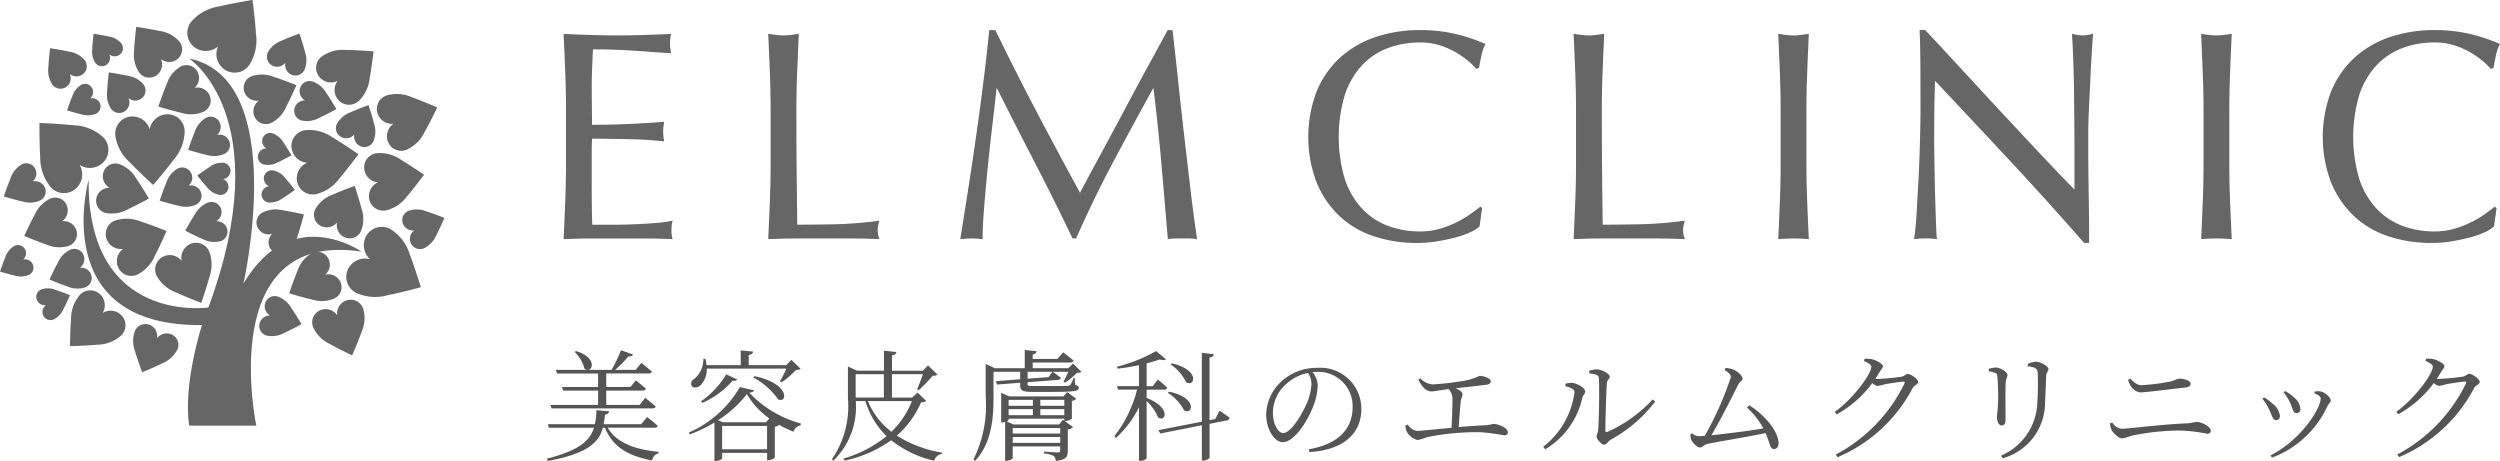 <svg xmlns="http://www.w3.org/2000/svg" width="181.955" height="33.55" viewBox="0 0 181.955 33.55">
  <g id="logo" transform="translate(-25.434 -22.465)">
    <g id="Group_9" data-name="Group 9" transform="translate(25.434 22.465)">
      <path id="Path_2" data-name="Path 2" d="M173.071,272.547h4.879s-3.022-14.289,7.666-12.663c0,0-5.111-3.6-8.6,2.324,0,0,3.369-14.87-3.949-16.381,0,0,6.5,4.3,1.394,18.123,0,0-8.83,1.277-8.714-9.294,0,0-3.021,10.688,8.248,10.572,0,0-1.395,4.3-.928,7.32" transform="translate(-159.296 -241.568)" fill="#666"/>
      <path id="Path_3" data-name="Path 3" d="M164.756,254.1a1.378,1.378,0,0,1-.268,1.686,1.3,1.3,0,0,1-1.843-.082,3.338,3.338,0,0,1-.769-2.209c-.055-.739-.061-2.113-.055-2.457l.011-.009c.343.007,1.712.079,2.447.164a3.336,3.336,0,0,1,2.173.863,1.3,1.3,0,0,1,0,1.848,1.367,1.367,0,0,1-1.686.187Z" transform="translate(-158.948 -242.076)" fill="#666"/>
      <path id="Path_4" data-name="Path 4" d="M175.947,244.513a1.374,1.374,0,0,1-1.7.017,1.3,1.3,0,0,1-.227-1.828,3.321,3.321,0,0,1,2.046-1.129c.72-.177,2.074-.415,2.414-.467l.012.009c.05.34.209,1.7.249,2.441a3.334,3.334,0,0,1-.487,2.286,1.3,1.3,0,0,1-1.824.307,1.364,1.364,0,0,1-.465-1.629Z" transform="translate(-160.112 -241.107)" fill="#666"/>
      <path id="Path_5" data-name="Path 5" d="M188.274,261.742a1.375,1.375,0,0,1-.247-1.686,1.3,1.3,0,0,1,1.782-.474,3.335,3.335,0,0,1,1.394,1.877c.273.688.69,2,.787,2.328l-.006.011c-.329.1-1.656.438-2.385.576a3.324,3.324,0,0,1-2.332-.174,1.3,1.3,0,0,1-.55-1.763,1.366,1.366,0,0,1,1.551-.682Z" transform="translate(-161.364 -242.894)" fill="#666"/>
      <path id="Path_6" data-name="Path 6" d="M163.358,258.766a.962.962,0,0,1,1.018.624.91.91,0,0,1-.548,1.169,2.331,2.331,0,0,1-1.633-.1c-.493-.163-1.382-.529-1.6-.625l0-.008c.1-.219.509-1.085.762-1.538a2.331,2.331,0,0,1,1.141-1.173.911.911,0,0,1,1.193.5.954.954,0,0,1-.33,1.138Z" transform="translate(-158.828 -242.664)" fill="#666"/>
      <path id="Path_7" data-name="Path 7" d="M167.362,256.056a.963.963,0,0,1-.445-1.11.908.908,0,0,1,1.136-.612,2.33,2.33,0,0,1,1.255,1.049c.3.425.8,1.246.915,1.456l0,.009c-.21.118-1.057.568-1.529.781a2.332,2.332,0,0,1-1.614.262.91.91,0,0,1-.663-1.11.957.957,0,0,1,.945-.717Z" transform="translate(-159.394 -242.395)" fill="#666"/>
      <path id="Path_8" data-name="Path 8" d="M184.6,263.078a.969.969,0,0,1,1.08.513.909.909,0,0,1-.42,1.22,2.337,2.337,0,0,1-1.635.08c-.506-.109-1.43-.377-1.66-.448l0-.009c.074-.23.391-1.133.595-1.611a2.332,2.332,0,0,1,1.009-1.288.91.91,0,0,1,1.24.367.957.957,0,0,1-.208,1.169Z" transform="translate(-160.915 -243.092)" fill="#666"/>
      <path id="Path_9" data-name="Path 9" d="M174.049,248.015a.962.962,0,0,1,1.077.513.907.907,0,0,1-.418,1.219,2.329,2.329,0,0,1-1.634.08c-.507-.111-1.43-.376-1.66-.448l0-.009c.073-.23.391-1.133.595-1.611a2.326,2.326,0,0,1,1.009-1.287.91.91,0,0,1,1.24.366.956.956,0,0,1-.208,1.169Z" transform="translate(-159.885 -241.62)" fill="#666"/>
      <path id="Path_10" data-name="Path 10" d="M171.413,245.643a.959.959,0,0,1-.317,1.149.907.907,0,0,1-1.275-.2,2.34,2.34,0,0,1-.366-1.6c.021-.518.121-1.474.152-1.712l.007-.007c.238.032,1.184.186,1.689.3a2.327,2.327,0,0,1,1.445.768.91.91,0,0,1-.143,1.284.955.955,0,0,1-1.186,0Z" transform="translate(-159.693 -241.319)" fill="#666"/>
      <path id="Path_11" data-name="Path 11" d="M185.63,258.779a.962.962,0,0,1-1.168.237.906.906,0,0,1-.4-1.226,2.318,2.318,0,0,1,1.257-1.047c.473-.217,1.371-.559,1.6-.638l.008,0c.079.227.37,1.141.494,1.643a2.33,2.33,0,0,1-.033,1.636.911.911,0,0,1-1.211.453.958.958,0,0,1-.536-1.058Z" transform="translate(-161.111 -242.572)" fill="#666"/>
      <path id="Path_12" data-name="Path 12" d="M179.383,249.021a.964.964,0,0,1-1.029-.606.906.906,0,0,1,.523-1.178,2.325,2.325,0,0,1,1.634.062c.5.152,1.392.5,1.614.592l0,.009c-.094.222-.488,1.095-.732,1.554a2.336,2.336,0,0,1-1.117,1.194.912.912,0,0,1-1.2-.473.959.959,0,0,1,.309-1.146Z" transform="translate(-160.556 -241.693)" fill="#666"/>
      <path id="Path_13" data-name="Path 13" d="M166.673,266.167a1.1,1.1,0,0,1,1.354.173,1.039,1.039,0,0,1-.022,1.475,2.673,2.673,0,0,1-1.747.668c-.59.059-1.689.1-1.964.1l-.007-.006c0-.275.022-1.372.073-1.96a2.665,2.665,0,0,1,.64-1.76,1.041,1.041,0,0,1,1.476-.042,1.09,1.09,0,0,1,.19,1.342Z" transform="translate(-159.189 -243.394)" fill="#666"/>
      <path id="Path_14" data-name="Path 14" d="M170.442,251.394a1.319,1.319,0,0,1,1.241-1.069,1.242,1.242,0,0,1,1.3,1.2,3.2,3.2,0,0,1-.8,2.1c-.42.575-1.265,1.589-1.483,1.835l-.014,0c-.247-.218-1.206-1.118-1.695-1.638a3.2,3.2,0,0,1-1.058-1.98,1.25,1.25,0,0,1,1.148-1.354,1.308,1.308,0,0,1,1.351.906Z" transform="translate(-159.544 -242.007)" fill="#666"/>
      <path id="Path_15" data-name="Path 15" d="M189.01,255.582a1.1,1.1,0,0,1-.991-.937,1.037,1.037,0,0,1,.885-1.18,2.664,2.664,0,0,1,1.806.489c.512.3,1.424.912,1.649,1.071v.013c-.161.221-.824,1.093-1.212,1.541a2.669,2.669,0,0,1-1.551,1.047,1.041,1.041,0,0,1-1.219-.836,1.09,1.09,0,0,1,.636-1.2Z" transform="translate(-161.505 -242.312)" fill="#666"/>
      <path id="Path_16" data-name="Path 16" d="M164.844,262.553a.772.772,0,0,1,.813.5.725.725,0,0,1-.438.934,1.857,1.857,0,0,1-1.306-.076c-.394-.13-1.108-.421-1.282-.5l0-.006c.078-.176.409-.868.611-1.231a1.868,1.868,0,0,1,.913-.938.728.728,0,0,1,.954.4.765.765,0,0,1-.264.912Z" transform="translate(-159.027 -243.068)" fill="#666"/>
      <path id="Path_17" data-name="Path 17" d="M183.148,249.052a.771.771,0,0,1-.355-.888.725.725,0,0,1,.907-.489,1.854,1.854,0,0,1,1,.837c.239.341.638,1,.734,1.166l0,.007c-.166.1-.844.455-1.222.626a1.859,1.859,0,0,1-1.292.209.728.728,0,0,1-.531-.888.768.768,0,0,1,.757-.575Z" transform="translate(-160.954 -241.746)" fill="#666"/>
      <path id="Path_18" data-name="Path 18" d="M175.92,251.843a.768.768,0,0,1,.863.411.725.725,0,0,1-.336.975,1.868,1.868,0,0,1-1.307.065c-.405-.087-1.144-.3-1.327-.36l0-.007c.059-.181.313-.906.476-1.288a1.863,1.863,0,0,1,.808-1.03.728.728,0,0,1,.992.293.763.763,0,0,1-.166.934Z" transform="translate(-160.119 -242.026)" fill="#666"/>
      <path id="Path_19" data-name="Path 19" d="M161.056,255.6a.773.773,0,0,1,.864.411.726.726,0,0,1-.337.975,1.868,1.868,0,0,1-1.307.065c-.405-.088-1.145-.3-1.327-.36l0-.006c.059-.184.312-.908.474-1.289a1.876,1.876,0,0,1,.808-1.03.729.729,0,0,1,.992.293.762.762,0,0,1-.166.933Z" transform="translate(-158.667 -242.393)" fill="#666"/>
      <path id="Path_20" data-name="Path 20" d="M168.842,248.837a.771.771,0,0,1-.253.921.727.727,0,0,1-1.021-.159,1.864,1.864,0,0,1-.292-1.276c.015-.415.1-1.179.12-1.371l.006-.005c.189.026.947.148,1.352.242a1.858,1.858,0,0,1,1.156.614.727.727,0,0,1-.114,1.027.761.761,0,0,1-.949,0Z" transform="translate(-159.48 -241.677)" fill="#666"/>
      <path id="Path_21" data-name="Path 21" d="M181.5,245.955a.77.77,0,0,1-.937.19.726.726,0,0,1-.318-.981,1.854,1.854,0,0,1,1.007-.837c.376-.173,1.095-.446,1.277-.511l.005,0c.064.181.3.912.4,1.316a1.862,1.862,0,0,1-.026,1.307.73.73,0,0,1-.969.362.764.764,0,0,1-.429-.846Z" transform="translate(-160.74 -241.372)" fill="#666"/>
      <path id="Path_22" data-name="Path 22" d="M191.956,259.522a.771.771,0,0,1-.824-.483.725.725,0,0,1,.419-.944,1.863,1.863,0,0,1,1.307.05c.4.123,1.114.4,1.293.472l0,.008c-.075.178-.391.875-.585,1.243a1.88,1.88,0,0,1-.9.957.732.732,0,0,1-.962-.381.762.762,0,0,1,.245-.915Z" transform="translate(-161.806 -242.756)" fill="#666"/>
      <path id="Path_23" data-name="Path 23" d="M190.242,250.854a1.1,1.1,0,0,1-1.151-.731,1.039,1.039,0,0,1,.643-1.327,2.662,2.662,0,0,1,1.866.134c.56.194,1.572.624,1.821.737l0,.011c-.115.25-.6,1.232-.9,1.747a2.654,2.654,0,0,1-1.322,1.321,1.04,1.04,0,0,1-1.357-.587,1.093,1.093,0,0,1,.4-1.3Z" transform="translate(-161.605 -241.846)" fill="#666"/>
      <path id="Path_24" data-name="Path 24" d="M173.074,261.986a1.1,1.1,0,0,1,.635-1.208,1.036,1.036,0,0,1,1.373.535,2.656,2.656,0,0,1,.017,1.869c-.149.575-.5,1.619-.589,1.878l-.01,0c-.259-.094-1.277-.5-1.812-.753a2.677,2.677,0,0,1-1.426-1.212,1.044,1.044,0,0,1,.476-1.4,1.093,1.093,0,0,1,1.325.291Z" transform="translate(-159.86 -243.019)" fill="#666"/>
      <path id="Path_25" data-name="Path 25" d="M185.683,247.4a1.1,1.1,0,0,1-1.326-.316,1.035,1.035,0,0,1,.176-1.464,2.67,2.67,0,0,1,1.808-.482c.594,0,1.69.079,1.963.1l.006.01c-.027.274-.164,1.36-.278,1.942a2.665,2.665,0,0,1-.819,1.682,1.044,1.044,0,0,1-1.475-.114,1.094,1.094,0,0,1-.047-1.355Z" transform="translate(-161.127 -241.501)" fill="#666"/>
      <path id="Path_26" data-name="Path 26" d="M185.633,266.4a1.012,1.012,0,0,1,.67-1.062.955.955,0,0,1,1.225.59,2.448,2.448,0,0,1-.122,1.718c-.178.518-.571,1.451-.677,1.681l-.009,0c-.231-.1-1.137-.55-1.612-.822a2.45,2.45,0,0,1-1.219-1.216.959.959,0,0,1,.537-1.252,1.009,1.009,0,0,1,1.2.364Z" transform="translate(-161.097 -243.468)" fill="#666"/>
      <path id="Path_27" data-name="Path 27" d="M180.333,266.4a.773.773,0,0,1-.356-.887.728.728,0,0,1,.91-.491,1.863,1.863,0,0,1,1,.839c.237.339.636,1,.731,1.163v.008c-.167.1-.845.455-1.224.626a1.868,1.868,0,0,1-1.292.21.733.733,0,0,1-.531-.889.772.772,0,0,1,.757-.575Z" transform="translate(-160.68 -243.44)" fill="#666"/>
      <path id="Path_28" data-name="Path 28" d="M173.629,255.94a.768.768,0,0,1,.862.411.726.726,0,0,1-.335.975,1.866,1.866,0,0,1-1.307.065c-.406-.088-1.146-.3-1.329-.359l0-.009c.058-.181.312-.906.476-1.288a1.86,1.86,0,0,1,.808-1.03.729.729,0,0,1,.992.293.765.765,0,0,1-.166.934Z" transform="translate(-159.895 -242.427)" fill="#666"/>
      <path id="Path_29" data-name="Path 29" d="M175.856,258.8a.77.77,0,0,1,.773.561.727.727,0,0,1-.507.9,1.871,1.871,0,0,1-1.3-.176c-.384-.161-1.07-.505-1.24-.6l0-.008c.091-.17.473-.833.7-1.179a1.869,1.869,0,0,1,.983-.866.728.728,0,0,1,.921.469.764.764,0,0,1-.334.888Z" transform="translate(-160.097 -242.698)" fill="#666"/>
      <path id="Path_30" data-name="Path 30" d="M164.105,246.883a.773.773,0,0,1-.254.922.728.728,0,0,1-1.021-.161,1.864,1.864,0,0,1-.291-1.273c.015-.416.1-1.181.12-1.372l.005,0c.191.025.949.147,1.354.241a1.867,1.867,0,0,1,1.155.614.727.727,0,0,1-.115,1.027.76.76,0,0,1-.947,0Z" transform="translate(-159.018 -241.487)" fill="#666"/>
      <path id="Path_31" data-name="Path 31" d="M187.067,251.726a.769.769,0,0,1-.935.19.728.728,0,0,1-.32-.982,1.866,1.866,0,0,1,1.006-.837c.377-.173,1.1-.447,1.278-.511l.007,0c.064.18.3.912.394,1.314a1.862,1.862,0,0,1-.027,1.309.729.729,0,0,1-.968.361.764.764,0,0,1-.43-.847Z" transform="translate(-161.284 -241.935)" fill="#666"/>
      <path id="Path_32" data-name="Path 32" d="M168.423,260.947a1.112,1.112,0,0,1-1.187-.7,1.048,1.048,0,0,1,.6-1.361,2.684,2.684,0,0,1,1.888.071c.571.178,1.607.576,1.862.684l0,.011c-.106.254-.563,1.261-.843,1.79a2.7,2.7,0,0,1-1.29,1.381,1.053,1.053,0,0,1-1.39-.547,1.1,1.1,0,0,1,.357-1.321Z" transform="translate(-159.469 -242.83)" fill="#666"/>
      <path id="Path_33" data-name="Path 33" d="M171.128,268.261a.883.883,0,0,1,1.061-.256.829.829,0,0,1,.4,1.108,2.122,2.122,0,0,1-1.113,1c-.423.215-1.234.558-1.437.636l-.008,0c-.08-.2-.375-1.03-.505-1.486a2.129,2.129,0,0,1-.027-1.5.835.835,0,0,1,1.093-.454.878.878,0,0,1,.526.951Z" transform="translate(-159.686 -243.66)" fill="#666"/>
      <path id="Path_34" data-name="Path 34" d="M180.457,259.778a.876.876,0,0,1-1.015-.4.826.826,0,0,1,.3-1.139,2.129,2.129,0,0,1,1.486-.179c.469.07,1.329.253,1.543.305l0,.007c-.051.214-.284,1.059-.439,1.508a2.117,2.117,0,0,1-.838,1.239.833.833,0,0,1-1.154-.255.872.872,0,0,1,.115-1.077Z" transform="translate(-160.658 -242.758)" fill="#666"/>
      <path id="Path_35" data-name="Path 35" d="M183.268,253.975a1.23,1.23,0,0,1-1.11-1.049,1.16,1.16,0,0,1,.988-1.321,2.984,2.984,0,0,1,2.024.545c.575.334,1.594,1.022,1.845,1.2l0,.013c-.18.249-.923,1.226-1.359,1.729a2.987,2.987,0,0,1-1.737,1.171,1.167,1.167,0,0,1-1.366-.937,1.22,1.22,0,0,1,.713-1.34Z" transform="translate(-160.933 -242.129)" fill="#666"/>
      <path id="Path_36" data-name="Path 36" d="M176.435,255.421a.618.618,0,0,1,.377.664.58.58,0,0,1-.667.485,1.485,1.485,0,0,1-.887-.558c-.226-.244-.612-.723-.706-.845l0-.006c.122-.092.62-.45.9-.626a1.493,1.493,0,0,1,1-.3.586.586,0,0,1,.515.648.612.612,0,0,1-.539.535Z" transform="translate(-160.191 -242.388)" fill="#666"/>
      <path id="Path_37" data-name="Path 37" d="M180.059,252.958a.618.618,0,0,1-.285-.709.58.58,0,0,1,.727-.392,1.5,1.5,0,0,1,.8.67c.189.272.51.8.586.933l0,0c-.134.076-.676.364-.979.5a1.482,1.482,0,0,1-1.033.169.582.582,0,0,1-.423-.711.613.613,0,0,1,.6-.459Z" transform="translate(-160.668 -242.155)" fill="#666"/>
      <path id="Path_38" data-name="Path 38" d="M165.737,248.932a.616.616,0,0,1,.689.328.585.585,0,0,1-.268.782,1.505,1.505,0,0,1-1.047.05c-.323-.07-.916-.242-1.063-.287l0-.005c.047-.146.251-.726.381-1.031a1.489,1.489,0,0,1,.646-.825.583.583,0,0,1,.793.235.612.612,0,0,1-.132.748Z" transform="translate(-159.165 -241.768)" fill="#666"/>
      <path id="Path_39" data-name="Path 39" d="M160.326,261.929a.614.614,0,0,1,.689.328.581.581,0,0,1-.267.781,1.493,1.493,0,0,1-1.046.051c-.325-.071-.917-.242-1.063-.288l0,0c.047-.146.25-.727.379-1.031a1.487,1.487,0,0,1,.647-.823.583.583,0,0,1,.793.234.611.611,0,0,1-.134.747Z" transform="translate(-158.637 -243.037)" fill="#666"/>
      <path id="Path_40" data-name="Path 40" d="M167.327,245.344a.618.618,0,0,1-.2.737.582.582,0,0,1-.817-.127,1.5,1.5,0,0,1-.234-1.021c.012-.331.075-.944.1-1.1l0,0c.152.02.757.119,1.083.194a1.488,1.488,0,0,1,.924.491.583.583,0,0,1-.091.822.613.613,0,0,1-.76,0Z" transform="translate(-159.363 -241.373)" fill="#666"/>
      <path id="Path_41" data-name="Path 41" d="M180.28,256a.615.615,0,0,1-.373-.667.583.583,0,0,1,.671-.481,1.49,1.49,0,0,1,.883.564c.224.245.606.727.7.85v0c-.123.092-.625.447-.906.622a1.509,1.509,0,0,1-1.005.3.586.586,0,0,1-.511-.652.614.614,0,0,1,.542-.532Z" transform="translate(-160.697 -242.449)" fill="#666"/>
      <path id="Path_42" data-name="Path 42" d="M162.258,265.583a.614.614,0,0,1-.659-.386.581.581,0,0,1,.334-.755,1.483,1.483,0,0,1,1.047.04c.318.1.892.319,1.034.379l0,.006c-.06.141-.311.7-.468.992a1.483,1.483,0,0,1-.715.766.585.585,0,0,1-.771-.3.61.61,0,0,1,.2-.731Z" transform="translate(-158.922 -243.378)" fill="#666"/>
    </g>
    <g id="Group_10" data-name="Group 10" transform="translate(66.456 24.657)">
      <path id="Path_43" data-name="Path 43" d="M103.2,303.062c-.637-.029-1.286-.043-1.929-.043H97.356c-.652,0-1.312.015-1.962.043l-.056,0,0-.056q.065-1.381.119-2.752c.036-.914.054-1.855.054-2.793v-3.712c0-.938-.017-1.882-.054-2.8s-.075-1.841-.119-2.762l0-.056.056,0q.971.044,1.931.075t1.93.033q.97,0,1.919-.033t1.92-.075l.065,0-.013.063a3.242,3.242,0,0,0,0,1.275l.013.064-.066,0q-.691-.043-1.263-.086t-1.209-.087q-.635-.043-1.391-.075c-.485-.021-1.078-.031-1.762-.032q-.021.665-.052,1.268c-.022.416-.032.894-.032,1.422q0,.842.01,1.64.01.751.011,1.159.917,0,1.653-.022.755-.021,1.38-.054t1.154-.065q.528-.031,1-.075l.068-.006-.013.067a3.346,3.346,0,0,0-.064.659,3.245,3.245,0,0,0,.064.638l.013.068-.069-.008c-.368-.043-.806-.079-1.3-.108s-.991-.046-1.487-.053l-1.4-.022q-.617-.01-1-.011c0,.116-.005.24-.011.373q-.01.225-.01.569v2.137q0,1.23.01,2.028.01.752.03,1.159h1.463q.819,0,1.606-.033t1.487-.086a9.619,9.619,0,0,0,1.213-.161l.082-.017-.023.08a1.511,1.511,0,0,0-.052.324c-.007.121-.01.232-.01.331a1.963,1.963,0,0,0,.062.547l.021.069Z" transform="translate(-95.338 -287.852)" fill="#666"/>
      <path id="Path_44" data-name="Path 44" d="M95.518,290.954q-.053-1.381-.118-2.762.971.043,1.931.076t1.932.032q.971,0,1.921-.032t1.921-.076a3.252,3.252,0,0,0,0,1.294q-.691-.043-1.262-.086t-1.209-.087q-.636-.043-1.392-.075t-1.813-.032q-.022.691-.054,1.316t-.033,1.425q0,.842.011,1.641t.011,1.208q.949,0,1.7-.022t1.381-.054q.626-.033,1.155-.065t1-.075a3.392,3.392,0,0,0-.065.67,3.282,3.282,0,0,0,.065.647q-.562-.065-1.306-.108t-1.49-.054q-.744-.01-1.4-.022t-1.046-.01c0,.129,0,.27-.011.421s-.011.342-.011.572v2.137q0,1.231.011,2.029t.032,1.208H98.9q.82,0,1.608-.032t1.49-.087a9.62,9.62,0,0,0,1.219-.161,1.536,1.536,0,0,0-.054.334c-.007.122-.01.234-.01.335a2.033,2.033,0,0,0,.064.561q-.971-.044-1.931-.043H97.364q-.972,0-1.964.043.064-1.382.118-2.752t.055-2.8V293.76Q95.573,292.335,95.518,290.954Z" transform="translate(-95.346 -287.861)" fill="#666"/>
      <path id="Path_45" data-name="Path 45" d="M120.519,303.061c-.651-.029-1.319-.043-1.983-.043h-3.982c-.645,0-1.316.015-1.995.043l-.056,0,0-.056q.065-1.338.119-2.719c.036-.922.054-1.865.054-2.8v-3.712c0-.938-.018-1.878-.054-2.793s-.075-1.845-.119-2.8l0-.062.061.01q.28.043.539.075a4.094,4.094,0,0,0,1.023,0c.173-.022.351-.047.539-.075l.061-.01,0,.062q-.065,1.425-.119,2.8c-.036.908-.054,1.848-.054,2.793q0,2.719.022,4.715.021,1.965.042,3.522c1,0,1.975-.011,2.884-.033a27.662,27.662,0,0,0,3.017-.247l.075-.01-.021.074a2.464,2.464,0,0,0-.106.634,1.959,1.959,0,0,0,.106.567l.022.069Z" transform="translate(-97.611 -287.852)" fill="#666"/>
      <path id="Path_46" data-name="Path 46" d="M112.684,290.986q-.053-1.37-.119-2.794.281.043.54.076a4.194,4.194,0,0,0,1.036,0c.173-.022.353-.047.54-.076q-.064,1.424-.118,2.794t-.055,2.8q0,2.72.022,4.716t.043,3.572q1.532,0,2.935-.032a27.8,27.8,0,0,0,3.022-.248,2.5,2.5,0,0,0-.108.647,2.012,2.012,0,0,0,.108.583q-.993-.044-1.985-.043h-3.982q-.96,0-2,.043.065-1.339.119-2.72t.054-2.806v-3.712Q112.738,292.357,112.684,290.986Z" transform="translate(-97.62 -287.861)" fill="#666"/>
      <path id="Path_47" data-name="Path 47" d="M145.784,303.018a3.064,3.064,0,0,0-.5-.043h-1.014a3.074,3.074,0,0,0-.5.043l-.054.01,0-.056q-.238-2.869-.475-5.568c-.154-1.754-.346-3.567-.569-5.391-.979,1.765-1.942,3.545-2.886,5.314s-1.868,3.667-2.729,5.618l-.013.03h-.259l-.014-.029c-.855-1.8-1.766-3.628-2.709-5.448-.924-1.785-1.865-3.634-2.8-5.5-.093.835-.2,1.785-.322,2.807q-.183,1.566-.334,3.085t-.259,2.87c-.071.891-.108,1.634-.108,2.209v.057l-.057-.008a6.614,6.614,0,0,0-1.5,0l-.068.009.011-.066q.28-1.749.583-3.691t.582-3.907c.186-1.3.36-2.607.518-3.873s.294-2.481.409-3.636l.005-.045h.444l.014.029c.985,2.028,2,4.032,3.01,5.955,1,1.9,2.058,3.873,3.138,5.853q.212-.4.582-1.094.411-.765.95-1.759t1.155-2.147q.616-1.154,1.252-2.342t1.263-2.331c.416-.763,1.179-2.163,1.179-2.163h.357l0,.044q.238,2.073.442,4t.421,3.8q.216,1.867.432,3.691c.141,1.195.3,2.411.475,3.613l.01.068Z" transform="translate(-99.745 -287.81)" fill="#666"/>
      <path id="Path_48" data-name="Path 48" d="M134.158,293.826q1.521,2.892,3.183,5.935.216-.41.626-1.176t.949-1.759q.54-.993,1.155-2.148t1.252-2.342q.636-1.187,1.263-2.331t1.165-2.137h.28q.238,2.072.442,4t.422,3.8q.215,1.867.431,3.691t.475,3.615a3,3,0,0,0-.507-.043H144.28a3.007,3.007,0,0,0-.508.043q-.238-2.871-.475-5.569t-.583-5.5h-.043q-1.489,2.72-2.925,5.407t-2.73,5.623h-.194q-1.295-2.72-2.709-5.45t-2.838-5.579h-.043q-.151,1.339-.335,2.9t-.334,3.087q-.151,1.521-.259,2.87t-.108,2.213a6.605,6.605,0,0,0-1.511,0q.281-1.749.583-3.691t.583-3.907q.28-1.964.518-3.875t.409-3.637h.367Q132.636,290.933,134.158,293.826Z" transform="translate(-99.755 -287.818)" fill="#666"/>
      <path id="Path_49" data-name="Path 49" d="M165.738,303.3a9.925,9.925,0,0,1-3.167-.488,6.716,6.716,0,0,1-2.511-1.49,7.028,7.028,0,0,1-1.653-2.446,9.347,9.347,0,0,1,0-6.578,6.9,6.9,0,0,1,1.674-2.446,7.245,7.245,0,0,1,2.575-1.522,10.034,10.034,0,0,1,3.3-.521,10.927,10.927,0,0,1,2.613.292,12.373,12.373,0,0,1,2.091.7l.051.023-.028.048a2.807,2.807,0,0,0-.275.806c-.072.344-.129.633-.173.862l-.005.029-.191.063-.022-.026a4.78,4.78,0,0,0-.6-.576,6.746,6.746,0,0,0-.9-.621,5.78,5.78,0,0,0-1.156-.5,4.669,4.669,0,0,0-1.409-.2,6.647,6.647,0,0,0-2.346.407,5,5,0,0,0-1.88,1.25,5.872,5.872,0,0,0-1.252,2.139,10.764,10.764,0,0,0,0,6.161,5.868,5.868,0,0,0,1.252,2.14,4.989,4.989,0,0,0,1.88,1.25,6.636,6.636,0,0,0,2.346.407,5.053,5.053,0,0,0,1.421-.192,7.774,7.774,0,0,0,1.2-.461,7.185,7.185,0,0,0,.986-.579q.441-.311.743-.549l.036-.027.118.118-.18,1.317a2.387,2.387,0,0,1-.643.415,5.921,5.921,0,0,1-1.023.37c-.394.108-.842.206-1.332.292A8.877,8.877,0,0,1,165.738,303.3Z" transform="translate(-103.612 -287.81)" fill="#666"/>
      <path id="Path_50" data-name="Path 50" d="M169.62,302.469a5.8,5.8,0,0,1-1.015.367q-.593.161-1.327.291a8.865,8.865,0,0,1-1.533.129,9.843,9.843,0,0,1-3.151-.486,6.637,6.637,0,0,1-2.493-1.478,6.949,6.949,0,0,1-1.641-2.428,9.305,9.305,0,0,1,0-6.54,6.848,6.848,0,0,1,1.661-2.428,7.171,7.171,0,0,1,2.558-1.51,9.934,9.934,0,0,1,3.281-.518,10.818,10.818,0,0,1,2.6.291,12.223,12.223,0,0,1,2.082.7,2.858,2.858,0,0,0-.28.821q-.108.518-.173.863l-.129.043a4.835,4.835,0,0,0-.6-.583,6.717,6.717,0,0,0-.907-.626,5.8,5.8,0,0,0-1.165-.507,4.691,4.691,0,0,0-1.425-.2,6.657,6.657,0,0,0-2.363.409,5.031,5.031,0,0,0-1.9,1.263,5.88,5.88,0,0,0-1.262,2.158,10.818,10.818,0,0,0,0,6.194,5.877,5.877,0,0,0,1.262,2.158,5.009,5.009,0,0,0,1.9,1.262,6.637,6.637,0,0,0,2.363.41,5.03,5.03,0,0,0,1.435-.194,7.6,7.6,0,0,0,1.209-.464,7.229,7.229,0,0,0,.993-.582q.442-.314.744-.551l.087.087-.194,1.274A2.806,2.806,0,0,1,169.62,302.469Z" transform="translate(-103.619 -287.818)" fill="#666"/>
      <path id="Path_51" data-name="Path 51" d="M188.087,303.061c-.651-.029-1.319-.043-1.983-.043h-3.982c-.645,0-1.316.015-1.995.043l-.056,0,0-.056q.065-1.338.119-2.719c.036-.922.054-1.865.054-2.8v-3.712c0-.938-.018-1.878-.054-2.793s-.075-1.845-.119-2.8l0-.062.061.01q.28.043.539.075a4.093,4.093,0,0,0,1.023,0c.173-.022.351-.047.539-.075l.061-.01,0,.062q-.065,1.425-.119,2.8c-.036.908-.054,1.848-.054,2.793q0,2.719.022,4.715.021,1.965.043,3.522c1,0,1.975-.011,2.884-.033a27.662,27.662,0,0,0,3.017-.247l.075-.01-.021.074a2.464,2.464,0,0,0-.106.634,1.959,1.959,0,0,0,.106.567l.022.069Z" transform="translate(-106.56 -287.852)" fill="#666"/>
      <path id="Path_52" data-name="Path 52" d="M180.252,290.986q-.053-1.37-.119-2.794.281.043.54.076a4.194,4.194,0,0,0,1.036,0q.259-.033.54-.076-.064,1.424-.118,2.794t-.055,2.8q0,2.72.022,4.716t.043,3.572q1.532,0,2.935-.032a27.8,27.8,0,0,0,3.022-.248,2.5,2.5,0,0,0-.108.647,2.011,2.011,0,0,0,.108.583q-.993-.044-1.985-.043H182.13q-.962,0-2,.043.065-1.339.119-2.72t.054-2.806v-3.712Q180.306,292.357,180.252,290.986Z" transform="translate(-106.568 -287.861)" fill="#666"/>
      <path id="Path_53" data-name="Path 53" d="M199.4,303.061c-.324-.029-.678-.043-1.053-.043s-.729.015-1.053.043l-.057.005,0-.058q.065-1.338.119-2.719c.036-.922.054-1.865.054-2.8v-3.712c0-.938-.018-1.878-.054-2.793s-.075-1.845-.119-2.8l0-.062.061.01q.28.043.539.075a4.093,4.093,0,0,0,1.023,0c.173-.022.351-.047.538-.075l.062-.01,0,.062q-.064,1.425-.118,2.8c-.036.908-.055,1.848-.055,2.793v3.712c0,.945.018,1.888.055,2.8s.075,1.827.118,2.719l0,.058Z" transform="translate(-108.834 -287.852)" fill="#666"/>
      <path id="Path_54" data-name="Path 54" d="M197.418,290.986q-.055-1.37-.119-2.794c.187.029.367.054.54.076a4.194,4.194,0,0,0,1.036,0q.259-.033.54-.076-.065,1.424-.119,2.794t-.054,2.8v3.712q0,1.425.054,2.806t.119,2.72c-.331-.03-.684-.043-1.058-.043s-.727.014-1.058.043q.065-1.339.119-2.72t.054-2.806v-3.712Q197.472,292.357,197.418,290.986Z" transform="translate(-108.842 -287.861)" fill="#666"/>
      <path id="Path_55" data-name="Path 55" d="M221.007,303.3c-1.681-1.917-3.46-3.9-5.324-5.9q-2.764-2.966-5.528-5.9-.021.582-.039,1.5-.022,1.015-.022,2.761c0,.3,0,.677.01,1.122l.022,1.4q.01.734.032,1.489c.015.5.029.971.043,1.4s.029.809.043,1.132.029.541.043.654l.009.065-.065-.009a6.18,6.18,0,0,0-.75-.043,6.92,6.92,0,0,0-.792.043l-.069.009.014-.069c.028-.14.061-.407.1-.793s.069-.851.1-1.391.061-1.125.1-1.759.064-1.265.086-1.9.04-1.252.054-1.856.022-1.143.022-1.618q0-2.072-.01-3.56c-.008-.99-.026-1.738-.054-2.221l0-.053h.4c.914.966,1.854,1.984,2.854,3.07s1.992,2.159,2.977,3.215,1.921,2.058,2.806,3c.843.9,1.595,1.678,2.233,2.319V296.6q0-2.267-.032-4.413c-.022-1.422-.069-2.783-.141-4.045l0-.069.066.016a3.088,3.088,0,0,0,.722.107,2.99,2.99,0,0,0,.678-.107l.069-.017-.007.071q-.043.474-.1,1.423t-.108,2.028q-.053,1.079-.1,2.114c-.029.685-.043,1.243-.043,1.661v1.294q0,.734.011,1.532l.043,3.119q.01.7.01,1.22v.763Z" transform="translate(-110.341 -287.81)" fill="#666"/>
      <path id="Path_56" data-name="Path 56" d="M215.729,297.376q-2.806-3.011-5.611-5.99-.022.605-.043,1.619t-.021,2.762c0,.3,0,.677.01,1.123s.014.914.022,1.4.017.986.032,1.49.029.971.043,1.4.029.809.043,1.133.029.543.042.658a5.973,5.973,0,0,0-.756-.043,6.7,6.7,0,0,0-.8.043q.043-.216.1-.8t.1-1.392q.043-.811.1-1.759t.087-1.9q.031-.95.054-1.857t.022-1.619q0-2.072-.011-3.56t-.054-2.224h.345q1.316,1.425,2.817,3.054t2.978,3.216q1.478,1.586,2.806,3t2.32,2.407V296.61q0-2.267-.032-4.414t-.141-4.046a3.1,3.1,0,0,0,.734.108,3,3,0,0,0,.691-.108q-.043.475-.1,1.424t-.108,2.029q-.055,1.08-.1,2.115t-.043,1.662v1.294q0,.734.01,1.533t.022,1.608q.01.809.022,1.511t.011,1.219v.712h-.3Q218.535,300.386,215.729,297.376Z" transform="translate(-110.351 -287.818)" fill="#666"/>
      <path id="Path_57" data-name="Path 57" d="M234.878,303.061c-.324-.029-.679-.043-1.053-.043s-.729.015-1.053.043l-.057.005,0-.058q.064-1.338.118-2.719c.036-.922.055-1.865.055-2.8v-3.712c0-.938-.018-1.878-.055-2.793s-.075-1.845-.118-2.8l0-.062.061.01c.186.029.366.054.538.075a4.1,4.1,0,0,0,1.024,0q.258-.033.538-.075l.061-.01,0,.062q-.064,1.425-.118,2.8c-.036.908-.055,1.848-.055,2.793v3.712c0,.945.018,1.888.055,2.8s.076,1.827.118,2.719l0,.058Z" transform="translate(-113.532 -287.852)" fill="#666"/>
      <path id="Path_58" data-name="Path 58" d="M232.894,290.986q-.055-1.37-.119-2.794c.187.029.367.054.54.076a4.194,4.194,0,0,0,1.036,0q.259-.033.54-.076-.065,1.424-.119,2.794t-.054,2.8v3.712q0,1.425.054,2.806t.119,2.72c-.331-.03-.684-.043-1.058-.043s-.727.014-1.058.043q.065-1.339.119-2.72t.054-2.806v-3.712Q232.948,292.357,232.894,290.986Z" transform="translate(-113.54 -287.861)" fill="#666"/>
      <path id="Path_59" data-name="Path 59" d="M250.845,303.3a9.919,9.919,0,0,1-3.167-.488,6.713,6.713,0,0,1-2.512-1.49,7.028,7.028,0,0,1-1.653-2.446,9.359,9.359,0,0,1,0-6.578,6.9,6.9,0,0,1,1.674-2.446,7.241,7.241,0,0,1,2.576-1.522,10.029,10.029,0,0,1,3.3-.521,10.922,10.922,0,0,1,2.613.292,12.408,12.408,0,0,1,2.092.7l.05.023-.028.048a2.834,2.834,0,0,0-.275.806c-.072.344-.129.633-.173.862l-.005.029-.19.063-.023-.026a4.776,4.776,0,0,0-.6-.576,6.635,6.635,0,0,0-.9-.621,5.78,5.78,0,0,0-1.156-.5,4.666,4.666,0,0,0-1.409-.2,6.65,6.65,0,0,0-2.346.407,5,5,0,0,0-1.88,1.25,5.872,5.872,0,0,0-1.252,2.139,10.764,10.764,0,0,0,0,6.161,5.868,5.868,0,0,0,1.252,2.14,5,5,0,0,0,1.88,1.25,6.64,6.64,0,0,0,2.346.407,5.053,5.053,0,0,0,1.421-.192,7.741,7.741,0,0,0,1.2-.461,7.185,7.185,0,0,0,.986-.579q.441-.311.743-.549l.036-.027.118.118-.18,1.317a2.387,2.387,0,0,1-.643.415,5.9,5.9,0,0,1-1.023.37c-.394.108-.842.206-1.332.292A8.869,8.869,0,0,1,250.845,303.3Z" transform="translate(-114.883 -287.81)" fill="#666"/>
      <path id="Path_60" data-name="Path 60" d="M254.727,302.469a5.767,5.767,0,0,1-1.014.367q-.595.161-1.327.291a8.851,8.851,0,0,1-1.533.129,9.843,9.843,0,0,1-3.151-.486,6.637,6.637,0,0,1-2.493-1.478,6.949,6.949,0,0,1-1.641-2.428,9.306,9.306,0,0,1,0-6.54,6.839,6.839,0,0,1,1.662-2.428,7.156,7.156,0,0,1,2.558-1.51,9.925,9.925,0,0,1,3.28-.518,10.813,10.813,0,0,1,2.6.291,12.261,12.261,0,0,1,2.083.7,2.857,2.857,0,0,0-.281.821q-.108.518-.173.863l-.129.043a4.776,4.776,0,0,0-.6-.583,6.608,6.608,0,0,0-.907-.626,5.794,5.794,0,0,0-1.165-.507,4.687,4.687,0,0,0-1.425-.2,6.657,6.657,0,0,0-2.363.409,5.028,5.028,0,0,0-1.9,1.263,5.893,5.893,0,0,0-1.263,2.158,10.817,10.817,0,0,0,0,6.194,5.89,5.89,0,0,0,1.263,2.158,5.006,5.006,0,0,0,1.9,1.262,6.637,6.637,0,0,0,2.363.41,5.041,5.041,0,0,0,1.436-.194,7.629,7.629,0,0,0,1.209-.464,7.22,7.22,0,0,0,.992-.582q.442-.314.744-.551l.087.087-.194,1.274A2.786,2.786,0,0,1,254.727,302.469Z" transform="translate(-114.891 -287.818)" fill="#666"/>
    </g>
    <path id="Path_160" data-name="Path 160" d="M-129.065-9.489l.079.254h7.349c.123,0,.21-.044.237-.14-.3-.263-.763-.631-.763-.631l-.412.517H-125v-1.044h2.657c.123,0,.2-.044.228-.14-.289-.254-.728-.605-.728-.605l-.4.482H-125v-.982h3.078c.132,0,.219-.044.237-.14-.3-.272-.763-.631-.763-.631l-.412.509h-1.491a8.38,8.38,0,0,0,.965-.982c.184.018.3-.044.333-.14l-.877-.307a10.111,10.111,0,0,1-.684,1.43h-1.719c.412-.018.553-.947-.868-1.368l-.1.061a2.673,2.673,0,0,1,.719,1.219.372.372,0,0,0,.219.088h-2.3l.079.263h2.991v.982h-2.622l.07.263h2.552v1.044Zm7.586,1.658c.123,0,.2-.044.228-.132-.3-.281-.772-.649-.772-.649l-.43.526h-2.736c.044-.219.07-.456.1-.7a.291.291,0,0,0,.3-.237l-.921-.088a6.017,6.017,0,0,1-.114,1.026h-3.42l.061.254h3.289c-.3.973-1.114,1.658-3.429,2.254l.079.167c2.877-.544,3.7-1.324,4-2.421h.149c.579,1.4,1.658,2.043,3.429,2.385a.64.64,0,0,1,.482-.526v-.1c-1.763-.184-3.052-.649-3.71-1.763Zm9.586-4.3a8.186,8.186,0,0,1-.465.921l.123.07a5.776,5.776,0,0,0,1.044-.895c.167-.009.263-.018.333-.088l-.667-.649-.368.386h-2.736v-.737c.21-.035.3-.123.316-.246l-.9-.088v1.07h-2.491a2.264,2.264,0,0,0-.079-.456h-.149a1.873,1.873,0,0,1-.675,1.473.386.386,0,0,0-.184.491c.114.184.447.149.64-.026a1.62,1.62,0,0,0,.465-1.228Zm-2.412.64a5.159,5.159,0,0,1,1.815,1.6c.71.307.842-1.175-1.728-1.693Zm-3.7,1.851a6.164,6.164,0,0,0,2.2-1.614c.2.035.272-.009.324-.1l-.789-.36A6.385,6.385,0,0,1-118.1-9.752Zm4.631,1.412h-3.148l-.342-.149a8.206,8.206,0,0,0,2.1-1.9,5.665,5.665,0,0,0,1.64,1.772Zm-3.192,1.965v-1.7h3.271v1.7Zm1.289-4.525a7.978,7.978,0,0,1-3.71,3.306l.061.14a10.274,10.274,0,0,0,1.8-.868v2.8h.088c.237,0,.474-.132.474-.193V-6h3.271v.535h.088c.175,0,.465-.132.474-.193V-7.9a.589.589,0,0,0,.316-.14l-.026-.018a7.069,7.069,0,0,0,1.07.517.685.685,0,0,1,.517-.465l.018-.132a8.02,8.02,0,0,1-3.754-2.245c.21-.018.316-.07.351-.167Zm12.524,1.017a6.377,6.377,0,0,1-1.491,2.236,5.34,5.34,0,0,1-1.71-2.236Zm-2.043-1.956v1.7h-2.052v-1.7Zm2.456,1.342-.4.36h-1.465v-1.7h2.254c-.123.351-.307.824-.421,1.1l.123.061c.281-.263.772-.763,1.009-1.044.184-.009.281-.026.342-.1l-.684-.658-.377.386h-2.245v-1.114c.21-.035.3-.123.316-.246l-.9-.1v1.456h-1.947l-.675-.3v2.307a6.837,6.837,0,0,1-1.166,4.438l.114.1a5.44,5.44,0,0,0,1.622-4.332h.7A6,6,0,0,0-104.6-7.217a8.891,8.891,0,0,1-3.131,1.631l.07.149a9.02,9.02,0,0,0,3.4-1.482,7.9,7.9,0,0,0,3.122,1.491.692.692,0,0,1,.57-.491l.009-.1a8.826,8.826,0,0,1-3.289-1.237,6.869,6.869,0,0,0,1.763-2.421c.2-.009.3-.035.368-.114ZM-91.757-8.41l-.289.342h-3.315l-.491-.219c.079-.044.14-.088.14-.105v-.1h4.052v.149Zm-3.657,1.684v-.43h3.455v.43Zm3.455-.684h-3.455v-.4h3.455Zm-1.991-2.447v.43h-1.763v-.43Zm.544.675h1.745v.439h-1.745Zm-2.307.439v-.439h1.763v.439Zm4.052-1.114v.43h-1.745v-.43Zm-.07-.254h-3.938l-.588-.263v2.157h.088a.747.747,0,0,0,.2-.035v2.824h.079c.237,0,.474-.132.474-.184v-.859h3.455v.263c0,.123-.035.175-.184.175-.184,0-.991-.061-.991-.061v.14a1.721,1.721,0,0,1,.693.175.5.5,0,0,1,.167.36c.772-.079.868-.324.868-.737V-7.708a.69.69,0,0,0,.386-.167l-.614-.447h.061a.751.751,0,0,0,.465-.175v-1.28a.592.592,0,0,0,.316-.158l-.649-.491Zm-2.6-1.289v-.5h1.8l-.281.386Zm3.42-.061h-.079a1.894,1.894,0,0,1-.246.517.275.275,0,0,1-.21.061c-.184.018-.64.018-1.166.018h-1.254c-.439,0-.465-.018-.465-.14v-.14l2.21-.167a.181.181,0,0,0,.2-.158c-.184-.158-.491-.368-.579-.43h1.131c-.114.246-.254.535-.351.719l.114.07a5.216,5.216,0,0,0,.859-.71c.167-.009.272-.018.333-.079l-.614-.605-.333.342h-2.6v-.412h2.736c.123,0,.21-.044.237-.14-.3-.263-.754-.605-.754-.605l-.421.482h-1.8v-.324c.2-.035.272-.123.289-.237l-.868-.088v1.324h-2.175l-.667-.307v2.377a8.817,8.817,0,0,1-.895,4.578l.132.088c1.245-1.333,1.333-3.236,1.333-4.675v-1.8h1.938v.544l-1.772.14.088.246,1.684-.132v.158c0,.412.14.509.947.509h1.289c1.78,0,2.035-.061,2.035-.307,0-.1-.061-.149-.263-.2Zm6.99-.973a3.378,3.378,0,0,1,1.131,1.3c.649.368,1.009-.921-1.052-1.386Zm-.21,2.061a3.516,3.516,0,0,1,1.193,1.28c.64.368.982-.938-1.105-1.359ZM-85.67-10.6h1.28c.114,0,.2-.044.219-.14-.254-.254-.684-.605-.684-.605l-.368.491h-.447v-1.658c.36-.1.693-.193.965-.289.21.07.36.061.439-.009l-.71-.6a11.671,11.671,0,0,1-2.85,1.14l.044.14c.509-.053,1.044-.149,1.552-.254v1.526h-1.6l.07.254h1.394a9.2,9.2,0,0,1-1.658,3.4l.123.114a7.483,7.483,0,0,0,1.675-2.228v3.894h.088A.575.575,0,0,0-85.67-5.6V-9.778a3.853,3.853,0,0,1,.842,1.2c.553.377.956-.719-.842-1.421Zm4.99,2.14-.412.079v-4.56c.219-.035.289-.114.316-.237l-.877-.105V-8.27l-3.148.614.123.246,3.026-.6v2.57h.114c.2,0,.447-.132.447-.219V-8.112l1.272-.254a.206.206,0,0,0,.184-.193c-.263-.2-.728-.517-.728-.517Zm7.007-2.552a4.128,4.128,0,0,1-.316,1.351c-.36.833-1.166,2.219-1.745,2.219-.36,0-.745-.64-.745-1.482a2.822,2.822,0,0,1,.9-2.026,3.336,3.336,0,0,1,1.658-.868A1.531,1.531,0,0,1-73.673-11.015Zm-.149,4.955c2.868-.184,3.78-1.675,3.78-3.131a2.985,2.985,0,0,0-3.2-3,3.792,3.792,0,0,0-2.561.938A3.369,3.369,0,0,0-76.97-8.787c0,1.079.614,2.008,1.2,2.008.895,0,1.912-1.7,2.28-2.754a4.4,4.4,0,0,0,.272-1.412,1.637,1.637,0,0,0-.377-.93c.105-.009.21-.018.316-.018a2.489,2.489,0,0,1,2.6,2.561c0,1.587-1.035,2.692-3.184,3.07Zm7.928-5.28a2,2,0,0,0,.377.579.839.839,0,0,0,.544.289c.21,0,.693-.1,1.28-.175a1.068,1.068,0,0,1,.281.781c0,.395-.026,1.386-.07,2.035-1.184.114-2.236.228-2.491.228a.925.925,0,0,1-.693-.465l-.167.07a1.08,1.08,0,0,0,.114.482,1.267,1.267,0,0,0,.772.579,3.7,3.7,0,0,0,.684-.21,18.306,18.306,0,0,1,3.929-.36,16.817,16.817,0,0,1,1.693.228c.167,0,.263-.079.263-.228,0-.316-.693-.605-1.052-.605a4.139,4.139,0,0,1-.6.1c-.57.026-1.245.07-1.921.132.035-.623.1-1.456.14-1.833.026-.254.132-.4.132-.553,0-.167-.228-.316-.5-.439.781-.088,1.894-.21,2.228-.254.246-.035.324-.132.324-.263,0-.2-.491-.386-.816-.386a4.546,4.546,0,0,1-1.473.412,19.048,19.048,0,0,1-1.956.21,1.374,1.374,0,0,1-.877-.447Zm12.445-.447c.447.044.684.123.693.342.053.842,0,3.2-.044,3.7-.026.351-.123.395-.123.561s.351.588.544.588c.175,0,.289-.246.491-.368a10.265,10.265,0,0,0,3.236-2.78l-.184-.149a10.233,10.233,0,0,1-3.306,2.368c-.088.026-.14.009-.14-.114,0-.658.07-3.043.114-3.447.026-.272.2-.272.2-.465,0-.21-.57-.526-.921-.526a1.591,1.591,0,0,0-.579.105Zm-1.079,1.368a6,6,0,0,1-2.28,3.973l.149.184a5.845,5.845,0,0,0,2.7-3.745c.044-.219.21-.281.21-.465,0-.263-.623-.6-.93-.623a1.47,1.47,0,0,0-.509.061v.184C-54.974-10.8-54.527-10.69-54.527-10.418ZM-41.977-9.3a5.848,5.848,0,0,1,1.193,1.517c-.965.175-2.684.386-3.78.5.623-1.044,1.561-2.885,1.965-3.719.1-.184.3-.246.3-.395,0-.219-.386-.579-.745-.693a1.75,1.75,0,0,0-.5-.088l-.061.158c.289.158.456.316.456.509a23.814,23.814,0,0,1-1.9,4.271c-.21.018-.368.026-.447.026a.8.8,0,0,1-.474-.21l-.114.061a1.093,1.093,0,0,0,.026.333c.079.254.43.64.667.64.149,0,.324-.219.509-.254.789-.175,2.973-.517,4.262-.8.333.772.316,1.166.6,1.166.21,0,.342-.167.342-.412,0-.938-1.131-2.166-2.131-2.771Zm8.516-3.385c.307.132.535.272.535.421,0,.509-1.289,2.3-2.657,3.28l.132.184a8.105,8.105,0,0,0,2.6-2.28.72.72,0,0,0,.377.21,2.913,2.913,0,0,0,.491-.114c.316-.061,1.21-.2,1.4-.2.079,0,.114.026.07.132a11.589,11.589,0,0,1-5,5.174l.132.193a11.007,11.007,0,0,0,5.455-5.017c.123-.228.412-.281.412-.456,0-.228-.553-.588-.763-.588-.149,0-.21.149-.447.2a16.906,16.906,0,0,1-1.745.167,1.118,1.118,0,0,1-.167-.009c.105-.149.2-.316.3-.474.132-.219.254-.307.254-.456s-.465-.421-.807-.5a2.836,2.836,0,0,0-.526-.035ZM-20.28-9.647c.026-.544.061-1.43.079-1.947.018-.281.167-.333.167-.517s-.579-.526-.912-.526a1.709,1.709,0,0,0-.6.167l.009.175a1.762,1.762,0,0,1,.526.114.392.392,0,0,1,.193.36,20.026,20.026,0,0,1-.026,2.149A4.347,4.347,0,0,1-23.481-5.8l.114.193A4.208,4.208,0,0,0-20.28-9.647Zm-3.64-2.175c.149.061.158.132.175.342.035.324.053,1.184.053,1.587-.018.719-.088,1.061-.088,1.3,0,.324.149.6.342.6.158,0,.281-.105.281-.439,0-.36-.018-2.289.009-2.666.026-.324.132-.412.132-.579,0-.219-.535-.535-.859-.535a1.92,1.92,0,0,0-.5.1v.175A1.9,1.9,0,0,1-23.919-11.822Zm14.234.781c0-.228-.482-.36-.807-.36-.21,0-.263.123-.772.228a14.523,14.523,0,0,1-2,.246c-.263,0-.482-.149-.816-.482l-.158.088a2.24,2.24,0,0,0,.219.5.987.987,0,0,0,.658.421c.316,0,1.947-.2,3.385-.368C-9.782-10.8-9.685-10.9-9.685-11.041Zm-5.753,3.377c.1.193.509.614.772.614a3.835,3.835,0,0,0,.684-.2,17.757,17.757,0,0,1,3.552-.377,11.644,11.644,0,0,1,1.947.237c.167,0,.263-.079.263-.228,0-.307-.693-.64-1.052-.64a5.082,5.082,0,0,1-.6.105c-1.754.061-4.438.4-4.824.4a.9.9,0,0,1-.684-.456l-.175.061A1.336,1.336,0,0,0-15.439-7.665Zm12.98-2.017c.21.43.21.789.474.789a.274.274,0,0,0,.289-.3,1.137,1.137,0,0,0-.465-.842A2.987,2.987,0,0,0-2.81-10.5l-.105.1A3.835,3.835,0,0,1-2.459-9.682ZM.269-9.4c.1-.2.246-.272.246-.412,0-.219-.421-.605-.745-.658a1.617,1.617,0,0,0-.412,0l-.044.132c.342.14.465.246.465.386,0,.667-1.324,2.929-3.648,4.14l.105.158A7.2,7.2,0,0,0,.269-9.4Zm-4.262.2c.246.474.254.816.535.816.184,0,.272-.132.272-.316a1.29,1.29,0,0,0-.553-.895,2.924,2.924,0,0,0-.614-.447l-.105.1A4.018,4.018,0,0,1-3.993-9.2Zm11.4-3.491c.307.132.535.272.535.421,0,.509-1.289,2.3-2.657,3.28l.132.184a8.105,8.105,0,0,0,2.6-2.28.72.72,0,0,0,.377.21,2.913,2.913,0,0,0,.491-.114c.316-.061,1.21-.2,1.4-.2.079,0,.114.026.07.132a11.589,11.589,0,0,1-5,5.174l.132.193a11.007,11.007,0,0,0,5.455-5.017c.123-.228.412-.281.412-.456,0-.228-.553-.588-.763-.588-.149,0-.21.149-.447.2a16.905,16.905,0,0,1-1.745.167,1.118,1.118,0,0,1-.167-.009c.105-.149.2-.316.3-.474.132-.219.254-.307.254-.456s-.465-.421-.807-.5a2.836,2.836,0,0,0-.526-.035Z" transform="translate(194.558 61.426)" fill="#555"/>
  </g>
</svg>
